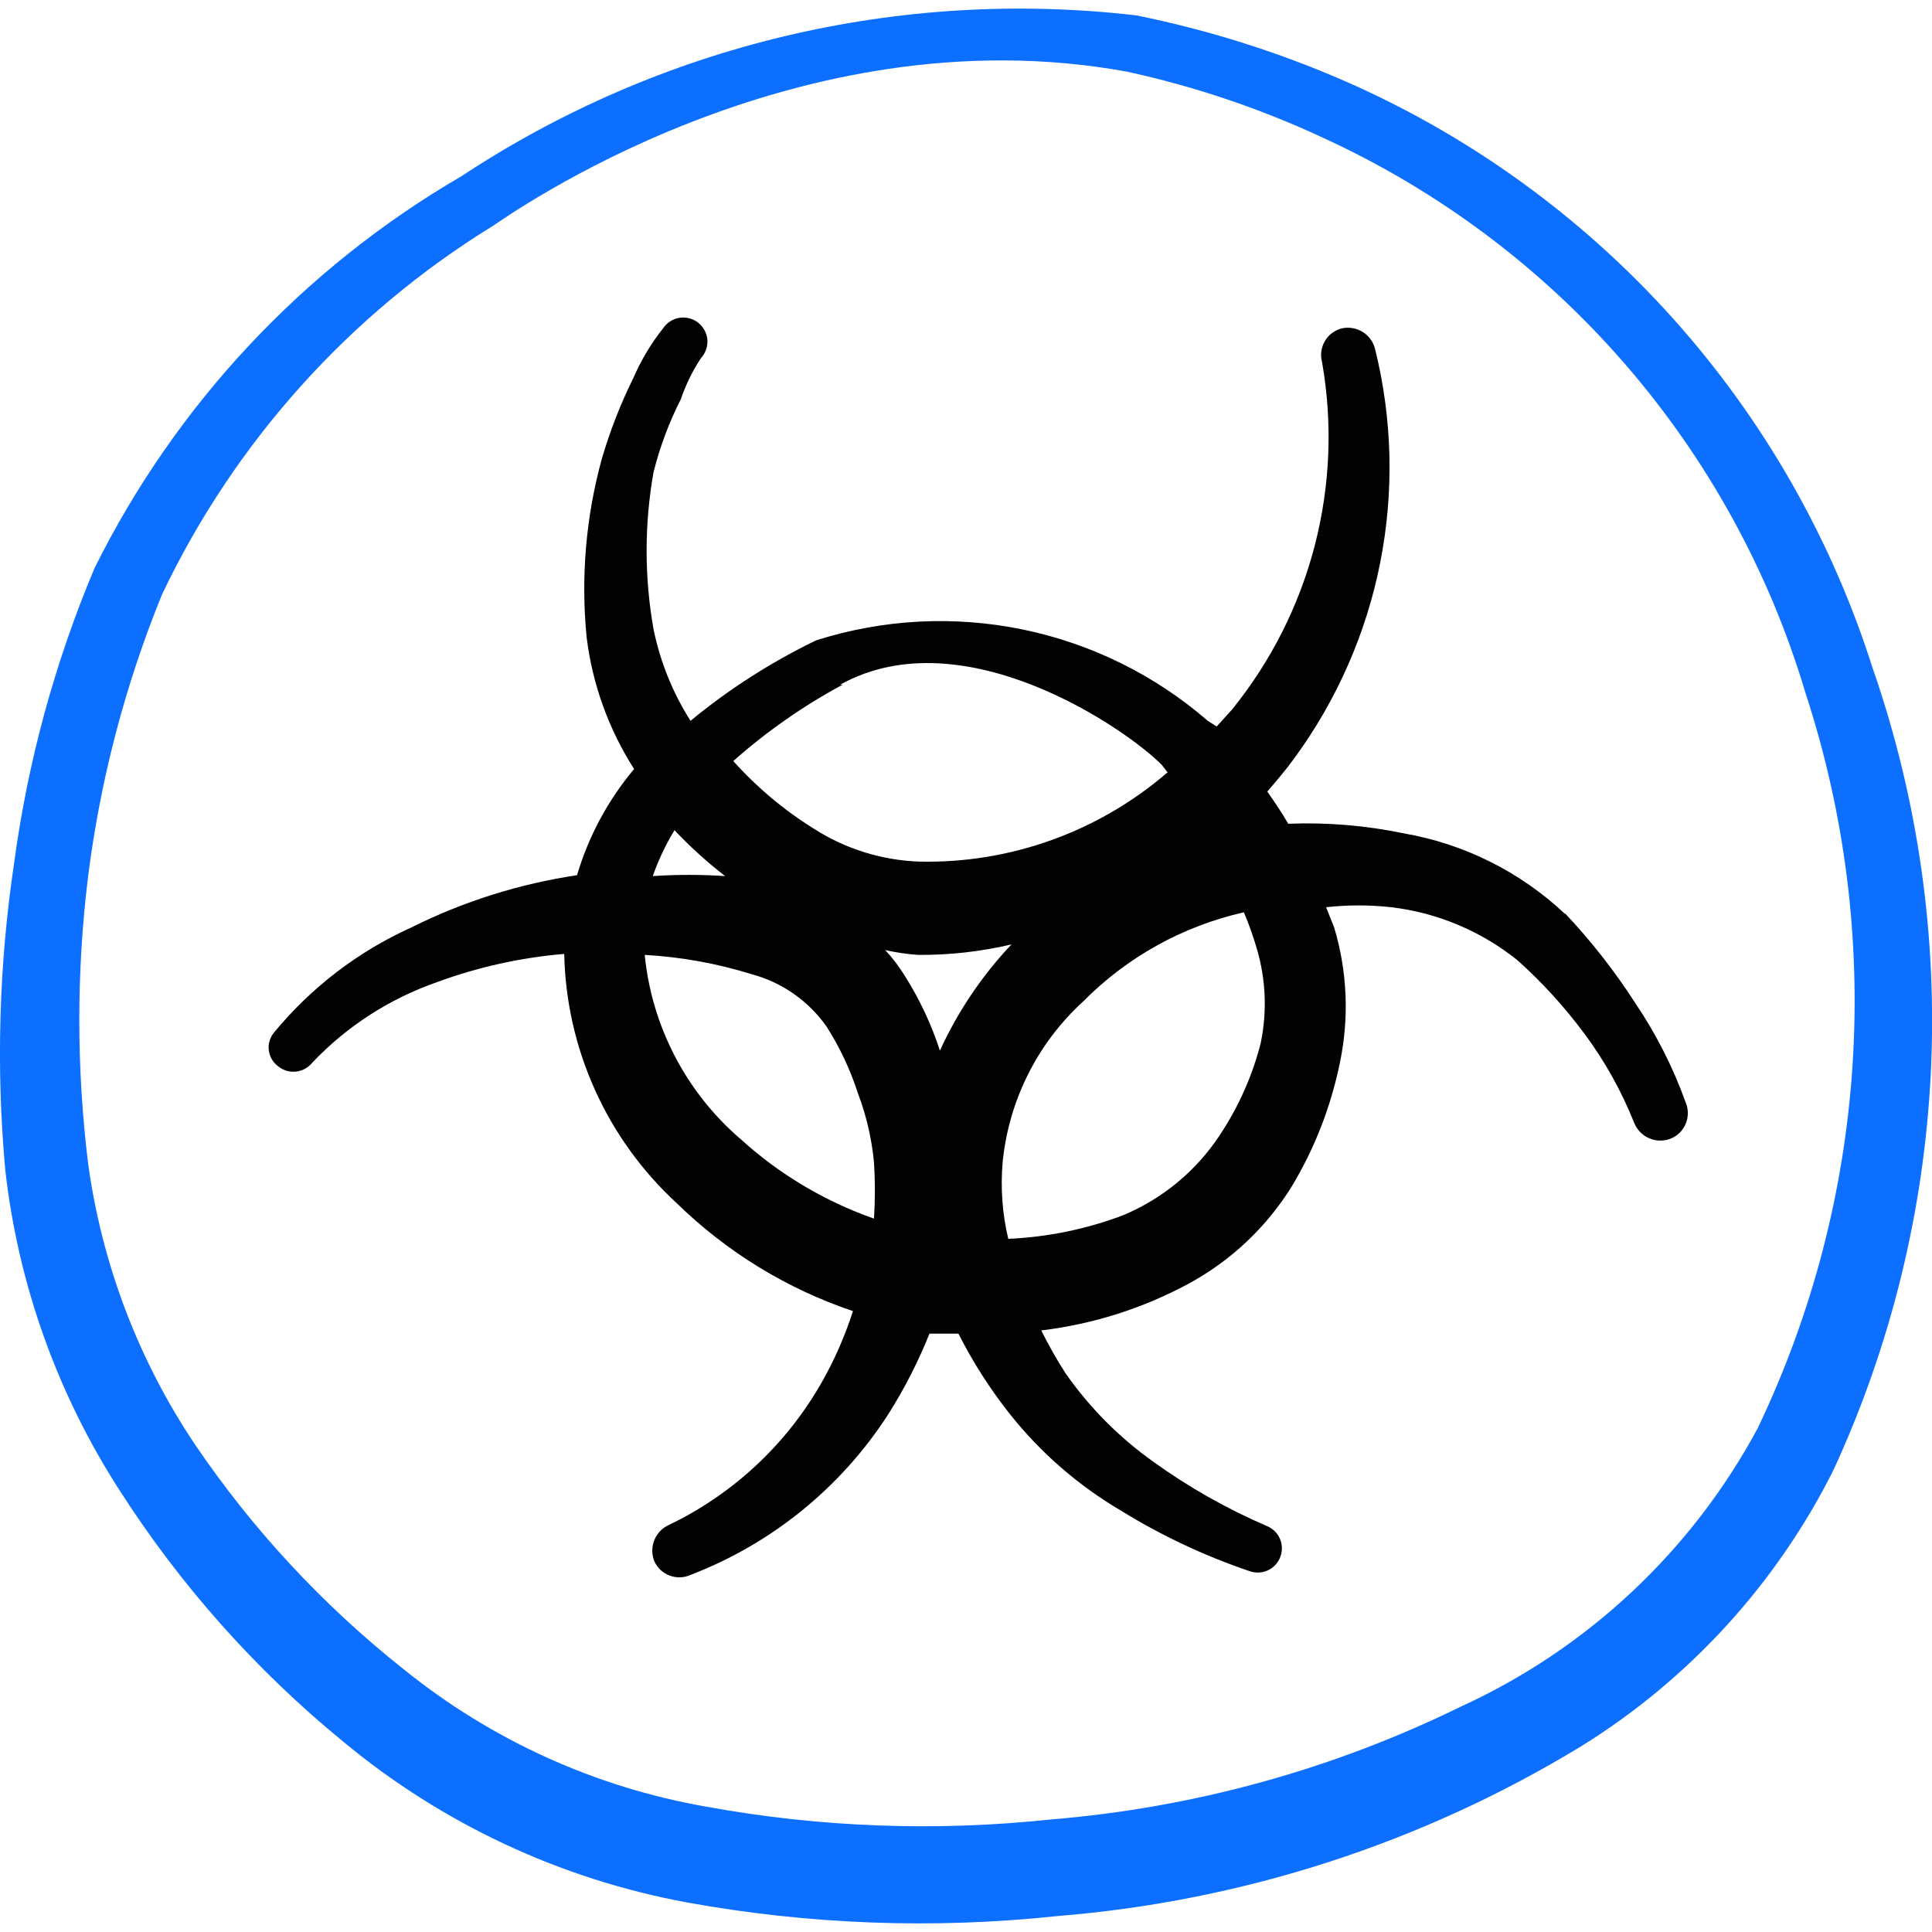 <svg xmlns="http://www.w3.org/2000/svg" fill="none" viewBox="0 0 24 24" id="Safety-Warning-Radioactive--Streamline-Freehand">
  <desc>
    Safety Warning Radioactive Streamline Icon: https://streamlinehq.com
  </desc>
  <path fill="#0c6fff" fill-rule="evenodd" d="M23.267 8.314c-0.509 -1.614 -1.357 -3.101 -2.487 -4.361 -1.131 -1.26 -2.517 -2.263 -4.067 -2.943 -0.835 -0.364 -1.705 -0.639 -2.598 -0.819 -2.942 -0.342 -5.911 0.366 -8.383 1.998C3.769 3.331 2.185 5.023 1.175 7.056 0.681 8.228 0.345 9.461 0.175 10.723c-0.188 1.26 -0.225 2.538 -0.11 3.807 0.16 1.425 0.65 2.793 1.429 3.997 0.754 1.174 1.688 2.223 2.768 3.107 1.228 1.02 2.697 1.708 4.267 1.998 1.519 0.276 3.071 0.334 4.606 0.17 2.303 -0.185 4.531 -0.907 6.505 -2.108 1.344 -0.833 2.431 -2.023 3.138 -3.437 1.44 -3.127 1.615 -6.689 0.49 -9.942Zm-1.429 9.422c-0.82 1.529 -2.119 2.747 -3.697 3.467 -1.593 0.78 -3.318 1.254 -5.086 1.399 -1.429 0.152 -2.873 0.099 -4.287 -0.16 -1.377 -0.241 -2.67 -0.829 -3.757 -1.709 -0.999 -0.792 -1.872 -1.732 -2.588 -2.788 -0.704 -1.049 -1.158 -2.245 -1.329 -3.497 -0.145 -1.181 -0.145 -2.376 0 -3.557 0.152 -1.204 0.461 -2.383 0.919 -3.507 0.899 -1.889 2.325 -3.479 4.107 -4.576C6.29 2.699 9.857 0.131 14.004 0.891c0.837 0.183 1.651 0.457 2.428 0.819 1.433 0.656 2.709 1.61 3.743 2.799s1.802 2.585 2.252 4.095c0.986 3.007 0.774 6.278 -0.59 9.133Z" clip-rule="evenodd" stroke-width="1"></path>
  <path fill="#020202" fill-rule="evenodd" d="M19.44 11.352c-0.554 -0.521 -1.249 -0.869 -1.998 -0.999 -0.473 -0.099 -0.956 -0.139 -1.439 -0.12 -0.08 -0.14 -0.17 -0.27 -0.26 -0.4 0.12 -0.14 0.24 -0.28 0.34 -0.42 0.527 -0.722 0.89 -1.55 1.063 -2.427 0.173 -0.877 0.151 -1.781 -0.064 -2.649 -0.021 -0.088 -0.076 -0.164 -0.152 -0.212 -0.076 -0.048 -0.169 -0.065 -0.257 -0.047 -0.044 0.01 -0.086 0.03 -0.123 0.057 -0.037 0.027 -0.068 0.061 -0.091 0.1 -0.023 0.039 -0.038 0.083 -0.045 0.128 -0.006 0.045 -0.003 0.091 0.009 0.135 0.133 0.758 0.102 1.535 -0.091 2.28 -0.193 0.745 -0.544 1.439 -1.028 2.037l-0.19 0.21 -0.11 -0.07c-0.657 -0.57 -1.45 -0.961 -2.303 -1.136 -0.852 -0.175 -1.735 -0.128 -2.564 0.136 -0.558 0.27 -1.081 0.605 -1.559 0.999 -0.222 -0.348 -0.377 -0.734 -0.46 -1.139 -0.114 -0.644 -0.114 -1.304 0 -1.948 0.079 -0.315 0.193 -0.62 0.34 -0.909 0.061 -0.18 0.145 -0.351 0.25 -0.51 0.028 -0.03 0.049 -0.066 0.063 -0.105 0.014 -0.039 0.019 -0.081 0.016 -0.122 -0.003 -0.041 -0.015 -0.081 -0.035 -0.118 -0.02 -0.036 -0.046 -0.068 -0.079 -0.094 -0.032 -0.026 -0.07 -0.044 -0.11 -0.055 -0.04 -0.01 -0.082 -0.012 -0.123 -0.006 -0.041 0.006 -0.08 0.021 -0.115 0.044 -0.035 0.022 -0.065 0.052 -0.088 0.086 -0.15 0.189 -0.274 0.398 -0.37 0.619 -0.159 0.321 -0.289 0.655 -0.39 0.999 -0.199 0.722 -0.263 1.473 -0.19 2.218 0.071 0.583 0.273 1.143 0.59 1.639 -0.324 0.386 -0.566 0.835 -0.709 1.319 -0.716 0.107 -1.411 0.326 -2.058 0.649 -0.662 0.299 -1.247 0.747 -1.709 1.309 -0.025 0.031 -0.043 0.067 -0.054 0.105 -0.011 0.038 -0.013 0.078 -0.007 0.118 0.006 0.039 0.019 0.077 0.04 0.111 0.021 0.034 0.048 0.063 0.081 0.086 0.062 0.049 0.142 0.071 0.22 0.061 0.079 -0.009 0.15 -0.049 0.2 -0.112 0.429 -0.452 0.96 -0.794 1.549 -0.999 0.508 -0.187 1.039 -0.305 1.579 -0.35 0.012 0.584 0.142 1.159 0.383 1.692 0.24 0.532 0.586 1.01 1.016 1.406 0.62 0.605 1.368 1.063 2.188 1.339 -0.087 0.269 -0.197 0.53 -0.33 0.779 -0.436 0.819 -1.122 1.477 -1.958 1.878 -0.082 0.037 -0.147 0.105 -0.18 0.189 -0.034 0.084 -0.033 0.177 0 0.261 0.018 0.041 0.045 0.077 0.077 0.108 0.033 0.031 0.071 0.054 0.113 0.07 0.042 0.016 0.086 0.023 0.131 0.022 0.045 -0.001 0.089 -0.012 0.129 -0.03 1.011 -0.388 1.872 -1.088 2.458 -1.998 0.2 -0.317 0.371 -0.651 0.51 -0.999h0.36c0.179 0.354 0.393 0.689 0.639 0.999 0.382 0.481 0.849 0.887 1.379 1.199 0.5 0.309 1.033 0.56 1.589 0.749 0.037 0.014 0.076 0.021 0.116 0.021 0.039 -0.001 0.078 -0.009 0.115 -0.025 0.036 -0.016 0.069 -0.038 0.096 -0.067 0.027 -0.028 0.049 -0.062 0.063 -0.099 0.015 -0.037 0.021 -0.076 0.021 -0.115 -0.001 -0.04 -0.009 -0.078 -0.025 -0.115 -0.016 -0.036 -0.038 -0.069 -0.067 -0.096 -0.029 -0.027 -0.062 -0.049 -0.099 -0.063 -0.497 -0.214 -0.97 -0.482 -1.409 -0.799 -0.423 -0.301 -0.792 -0.673 -1.089 -1.099 -0.11 -0.171 -0.21 -0.348 -0.3 -0.53 0.64 -0.077 1.261 -0.273 1.829 -0.58 0.529 -0.286 0.974 -0.707 1.289 -1.219 0.281 -0.47 0.48 -0.983 0.59 -1.519 0.119 -0.56 0.095 -1.141 -0.07 -1.689l-0.1 -0.25c0.269 -0.03 0.54 -0.03 0.809 0 0.575 0.068 1.118 0.297 1.569 0.659 0.306 0.274 0.584 0.579 0.829 0.909 0.254 0.341 0.462 0.714 0.62 1.109 0.034 0.086 0.1 0.155 0.184 0.192 0.084 0.037 0.18 0.04 0.266 0.007 0.042 -0.016 0.081 -0.041 0.114 -0.073 0.033 -0.032 0.059 -0.07 0.076 -0.112 0.018 -0.042 0.027 -0.087 0.027 -0.133 -0 -0.045 -0.009 -0.091 -0.027 -0.133 -0.157 -0.438 -0.369 -0.854 -0.629 -1.239 -0.255 -0.396 -0.546 -0.767 -0.869 -1.109Zm-7.764 1.699c-0.105 -0.323 -0.249 -0.631 -0.43 -0.919 -0.072 -0.118 -0.155 -0.229 -0.25 -0.33 0.135 0.03 0.272 0.051 0.41 0.06 0.39 0.003 0.779 -0.041 1.159 -0.13 -0.367 0.388 -0.667 0.834 -0.889 1.319Zm-2.668 -2.168c-0.299 -0.02 -0.6 -0.02 -0.899 0 0.07 -0.199 0.16 -0.39 0.27 -0.57 0.194 0.206 0.405 0.397 0.629 0.57Zm1.429 -2.378c1.529 -0.849 3.557 0.55 3.997 0.999l0.07 0.09c-0.856 0.739 -1.956 1.135 -3.087 1.109 -0.465 -0.017 -0.917 -0.158 -1.309 -0.41 -0.371 -0.231 -0.708 -0.514 -0.999 -0.839 0.415 -0.368 0.871 -0.686 1.359 -0.949h-0.03Zm-1.249 5.635c-0.67 -0.581 -1.092 -1.396 -1.179 -2.278 0.451 0.025 0.897 0.106 1.329 0.24 0.376 0.101 0.705 0.331 0.929 0.649 0.165 0.259 0.296 0.537 0.39 0.829 0.105 0.276 0.172 0.565 0.2 0.859 0.015 0.233 0.015 0.467 0 0.699 -0.618 -0.217 -1.186 -0.557 -1.669 -0.999Zm6.475 -1.189c-0.104 0.409 -0.276 0.797 -0.51 1.149 -0.294 0.447 -0.715 0.795 -1.209 0.999 -0.455 0.171 -0.933 0.269 -1.419 0.29 -0.074 -0.311 -0.097 -0.631 -0.07 -0.949 0.075 -0.767 0.431 -1.479 0.999 -1.998 0.546 -0.553 1.24 -0.938 1.998 -1.109 0.062 0.147 0.116 0.297 0.16 0.45 0.113 0.38 0.13 0.781 0.05 1.169Z" clip-rule="evenodd" stroke-width="1"></path>
</svg>
